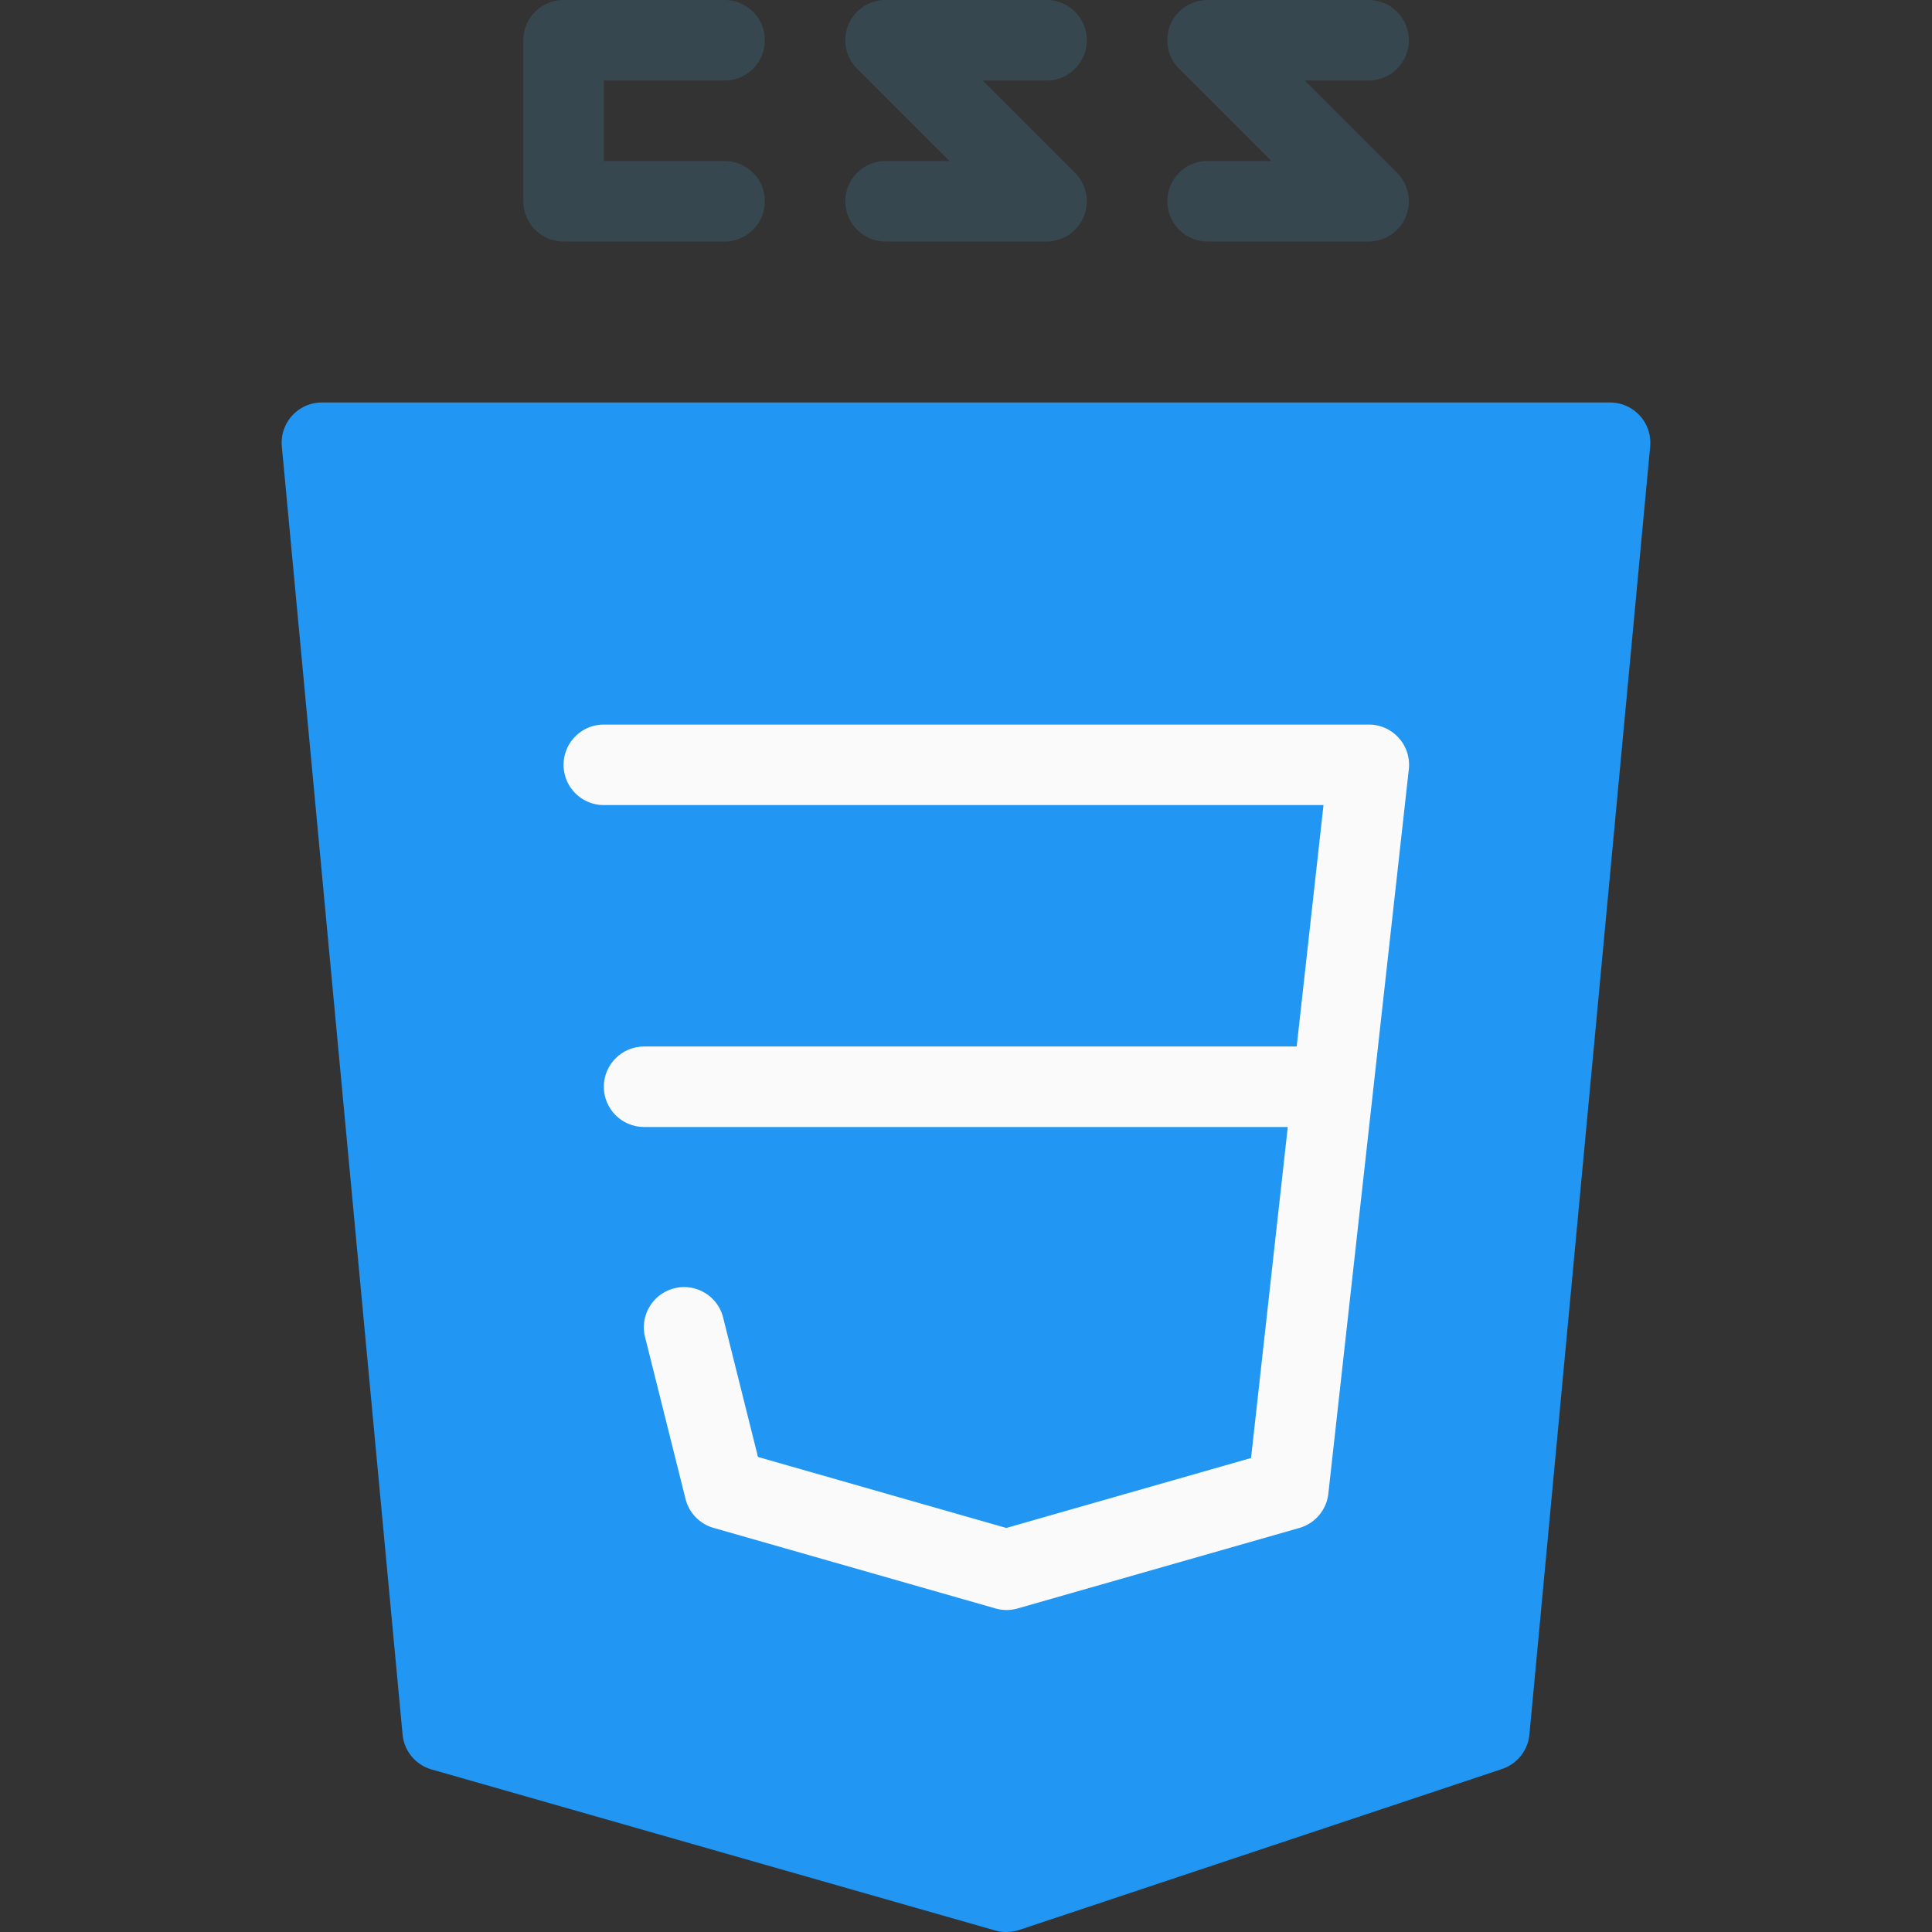 <svg xmlns="http://www.w3.org/2000/svg" xml:space="preserve" viewBox="0 0 512 512"><rect x="0" y="0" width="512" height="512" fill="#333333" stroke="none"/><path d="M434.582 110.165a10.67 10.67 0 0 0-7.893-3.499H85.355c-5.891-.026-10.688 4.728-10.714 10.619q-.003.526.047 1.05l32 341.333a10.67 10.67 0 0 0 7.701 9.259l149.333 42.667c.964.274 1.963.41 2.965.405a11 11 0 0 0 3.371-.533l128-42.667a10.67 10.67 0 0 0 7.253-9.131l32-341.333a10.66 10.66 0 0 0-2.729-8.17" style="fill:#2196f3"/><path d="M266.689 426.667a10.7 10.7 0 0 1-2.923-.427l-74.667-21.333a10.67 10.67 0 0 1-7.424-7.659l-10.667-42.667c-1.558-5.681 1.785-11.55 7.466-13.108s11.55 1.785 13.108 7.466q.066.238.119.479l9.173 36.693 65.813 18.816 64.853-18.539 19.2-173.035H160.02c-5.891 0-10.667-4.776-10.667-10.667s4.776-10.667 10.667-10.667h202.667c5.891-.036 10.695 4.711 10.731 10.602q.004.621-.065 1.238l-21.333 192a10.67 10.67 0 0 1-7.68 9.067l-74.667 21.333a10.6 10.6 0 0 1-2.984.408" style="fill:#fafafa"/><path d="M352.022 298.667H170.689c-5.891 0-10.667-4.776-10.667-10.667s4.776-10.667 10.667-10.667h181.333c5.891 0 10.667 4.776 10.667 10.667s-4.776 10.667-10.667 10.667" style="fill:#fafafa"/><path d="M192.022 64h-42.667c-5.891 0-10.667-4.776-10.667-10.667V10.667C138.689 4.776 143.464 0 149.355 0h42.667c5.891 0 10.667 4.776 10.667 10.667s-4.776 10.667-10.667 10.667h-32v21.333h32c5.891 0 10.667 4.776 10.667 10.667S197.913 64 192.022 64M277.355 64h-42.667c-5.891 0-10.667-4.776-10.667-10.667s4.776-10.667 10.667-10.667h16.917l-24.469-24.448c-4.171-4.16-4.179-10.914-.019-15.085a10.67 10.67 0 0 1 7.571-3.134h42.667c5.891 0 10.667 4.776 10.667 10.667s-4.776 10.667-10.667 10.667h-16.917l24.448 24.448A10.668 10.668 0 0 1 277.355 64M362.689 64h-42.667c-5.891 0-10.667-4.776-10.667-10.667s4.776-10.667 10.667-10.667h16.917L312.47 18.219c-4.171-4.16-4.179-10.914-.019-15.085A10.67 10.67 0 0 1 320.022 0h42.667c5.891 0 10.667 4.776 10.667 10.667s-4.776 10.667-10.667 10.667h-16.917l24.448 24.448c4.171 4.16 4.179 10.914.019 15.085a10.67 10.67 0 0 1-7.55 3.133" style="fill:#37474f"/></svg>